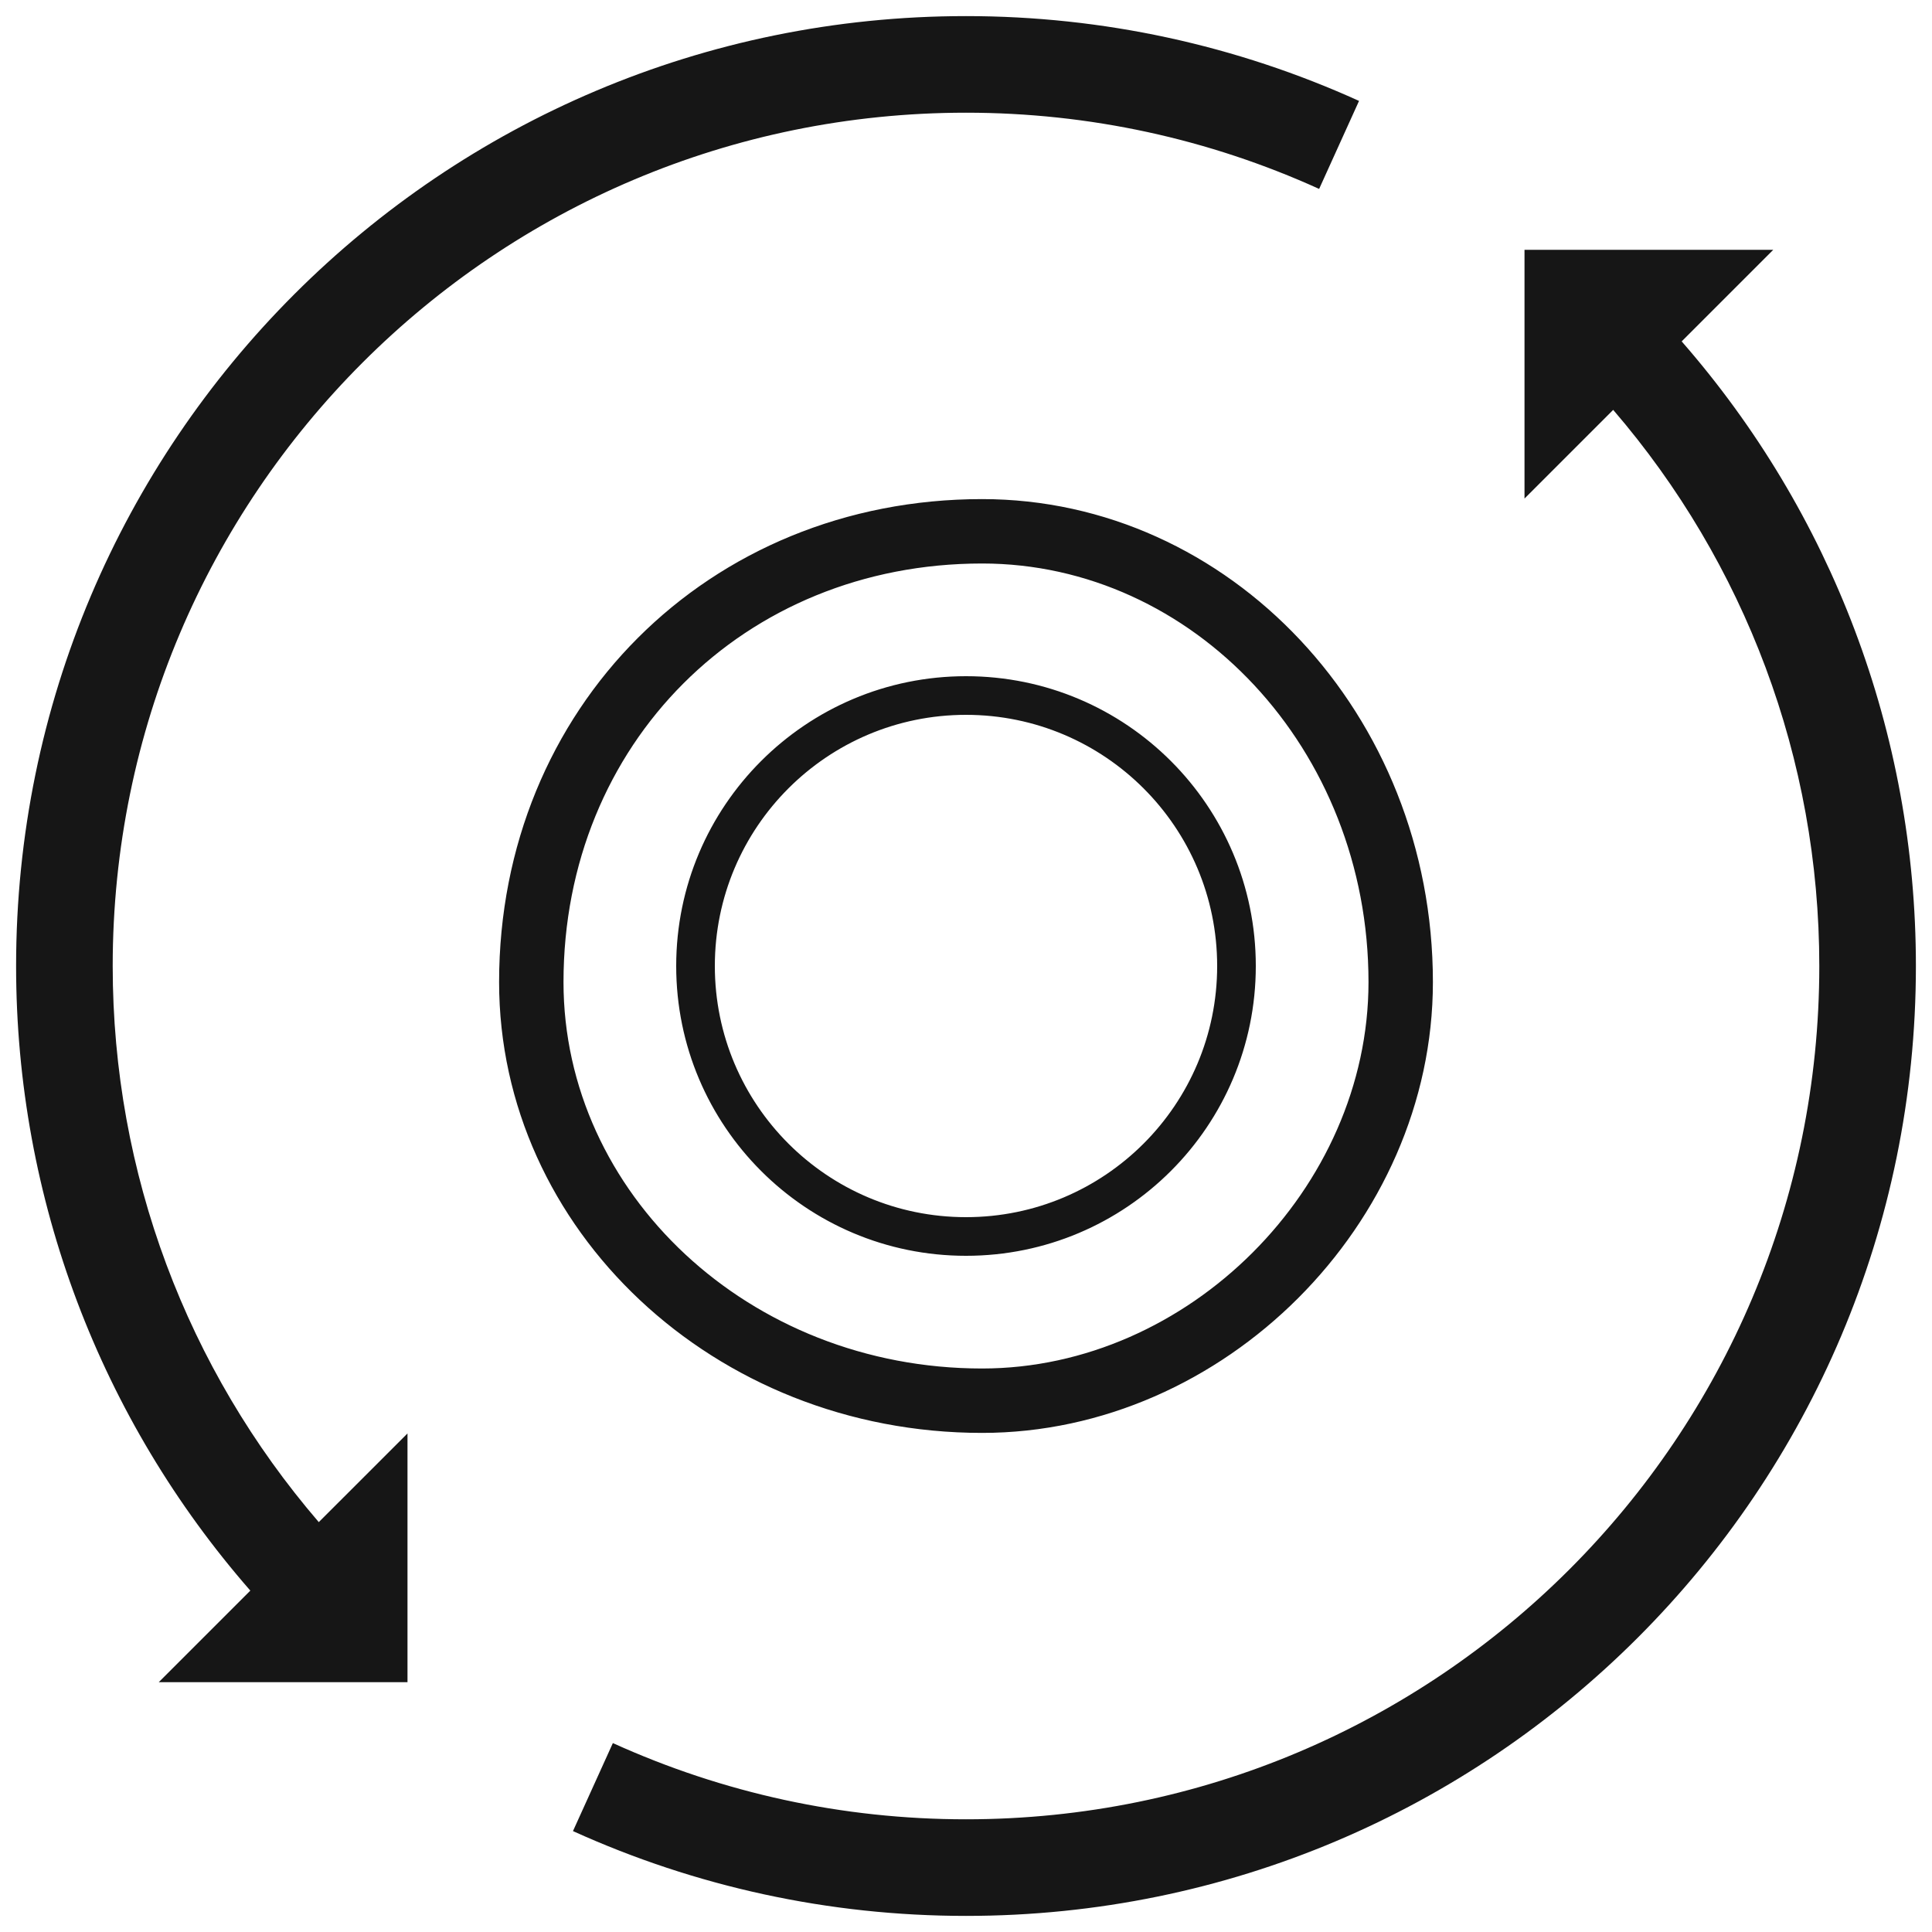 <?xml version="1.0" encoding="UTF-8"?>
<svg width="60px" height="60px" viewBox="0 0 60 60" version="1.1" xmlns="http://www.w3.org/2000/svg" xmlns:xlink="http://www.w3.org/1999/xlink">
    <!-- Generator: Sketch 63.1 (92452) - https://sketch.com -->
    <title>icon_battery</title>
    <desc>Created with Sketch.</desc>
    <g id="icon_battery" stroke="none" stroke-width="1" fill="none" fill-rule="evenodd">
        <path d="M55.069,7.759 L52.226,10.602 C56.866,15.914 59.5,22.752 59.5,30 C59.5,46.296 46.296,59.5 30,59.5 C25.741,59.5 21.604,58.593 17.794,56.866 L19.033,54.133 C22.457,55.686 26.171,56.5 30,56.5 C44.639,56.5 56.5,44.639 56.5,30 C56.5,23.558 54.186,17.48 50.099,12.729 L47.345,15.483 L47.345,7.759 L55.069,7.759 Z M30,0.5 C34.259,0.5 38.396,1.407 42.206,3.134 L40.967,5.867 C37.543,4.314 33.829,3.5 30,3.5 C15.361,3.5 3.5,15.361 3.5,30 C3.5,36.442 5.814,42.52 9.9,47.271 L12.655,44.517 L12.655,52.241 L4.931,52.241 L7.774,49.398 C3.133,44.085 0.5,37.248 0.5,30 C0.5,13.704 13.704,0.5 30,0.5 Z M30.5,15.5 C38.169,15.5 44.5,22.164 44.5,30.5 C44.5,38.006 38.006,44.5 30.5,44.5 C22.164,44.5 15.5,38.169 15.5,30.5 C15.5,21.994 21.994,15.5 30.5,15.5 Z M30.5,17.5 C23.098,17.5 17.5,23.098 17.5,30.5 C17.5,37.041 23.246,42.5 30.5,42.5 C36.902,42.5 42.5,36.902 42.5,30.5 C42.5,23.246 37.041,17.5 30.5,17.5 Z M30,21 C34.971,21 39,25.029 39,30 C39,34.971 34.971,39 30,39 C25.029,39 21,34.971 21,30 C21,25.029 25.029,21 30,21 Z M30,22.2 C25.692,22.2 22.2,25.692 22.2,30 C22.2,34.308 25.692,37.8 30,37.8 C34.308,37.8 37.8,34.308 37.8,30 C37.8,25.692 34.308,22.2 30,22.2 Z" id="Combined-Shape" fill="#161616" fill-rule="nonzero"></path>
    </g>
</svg>